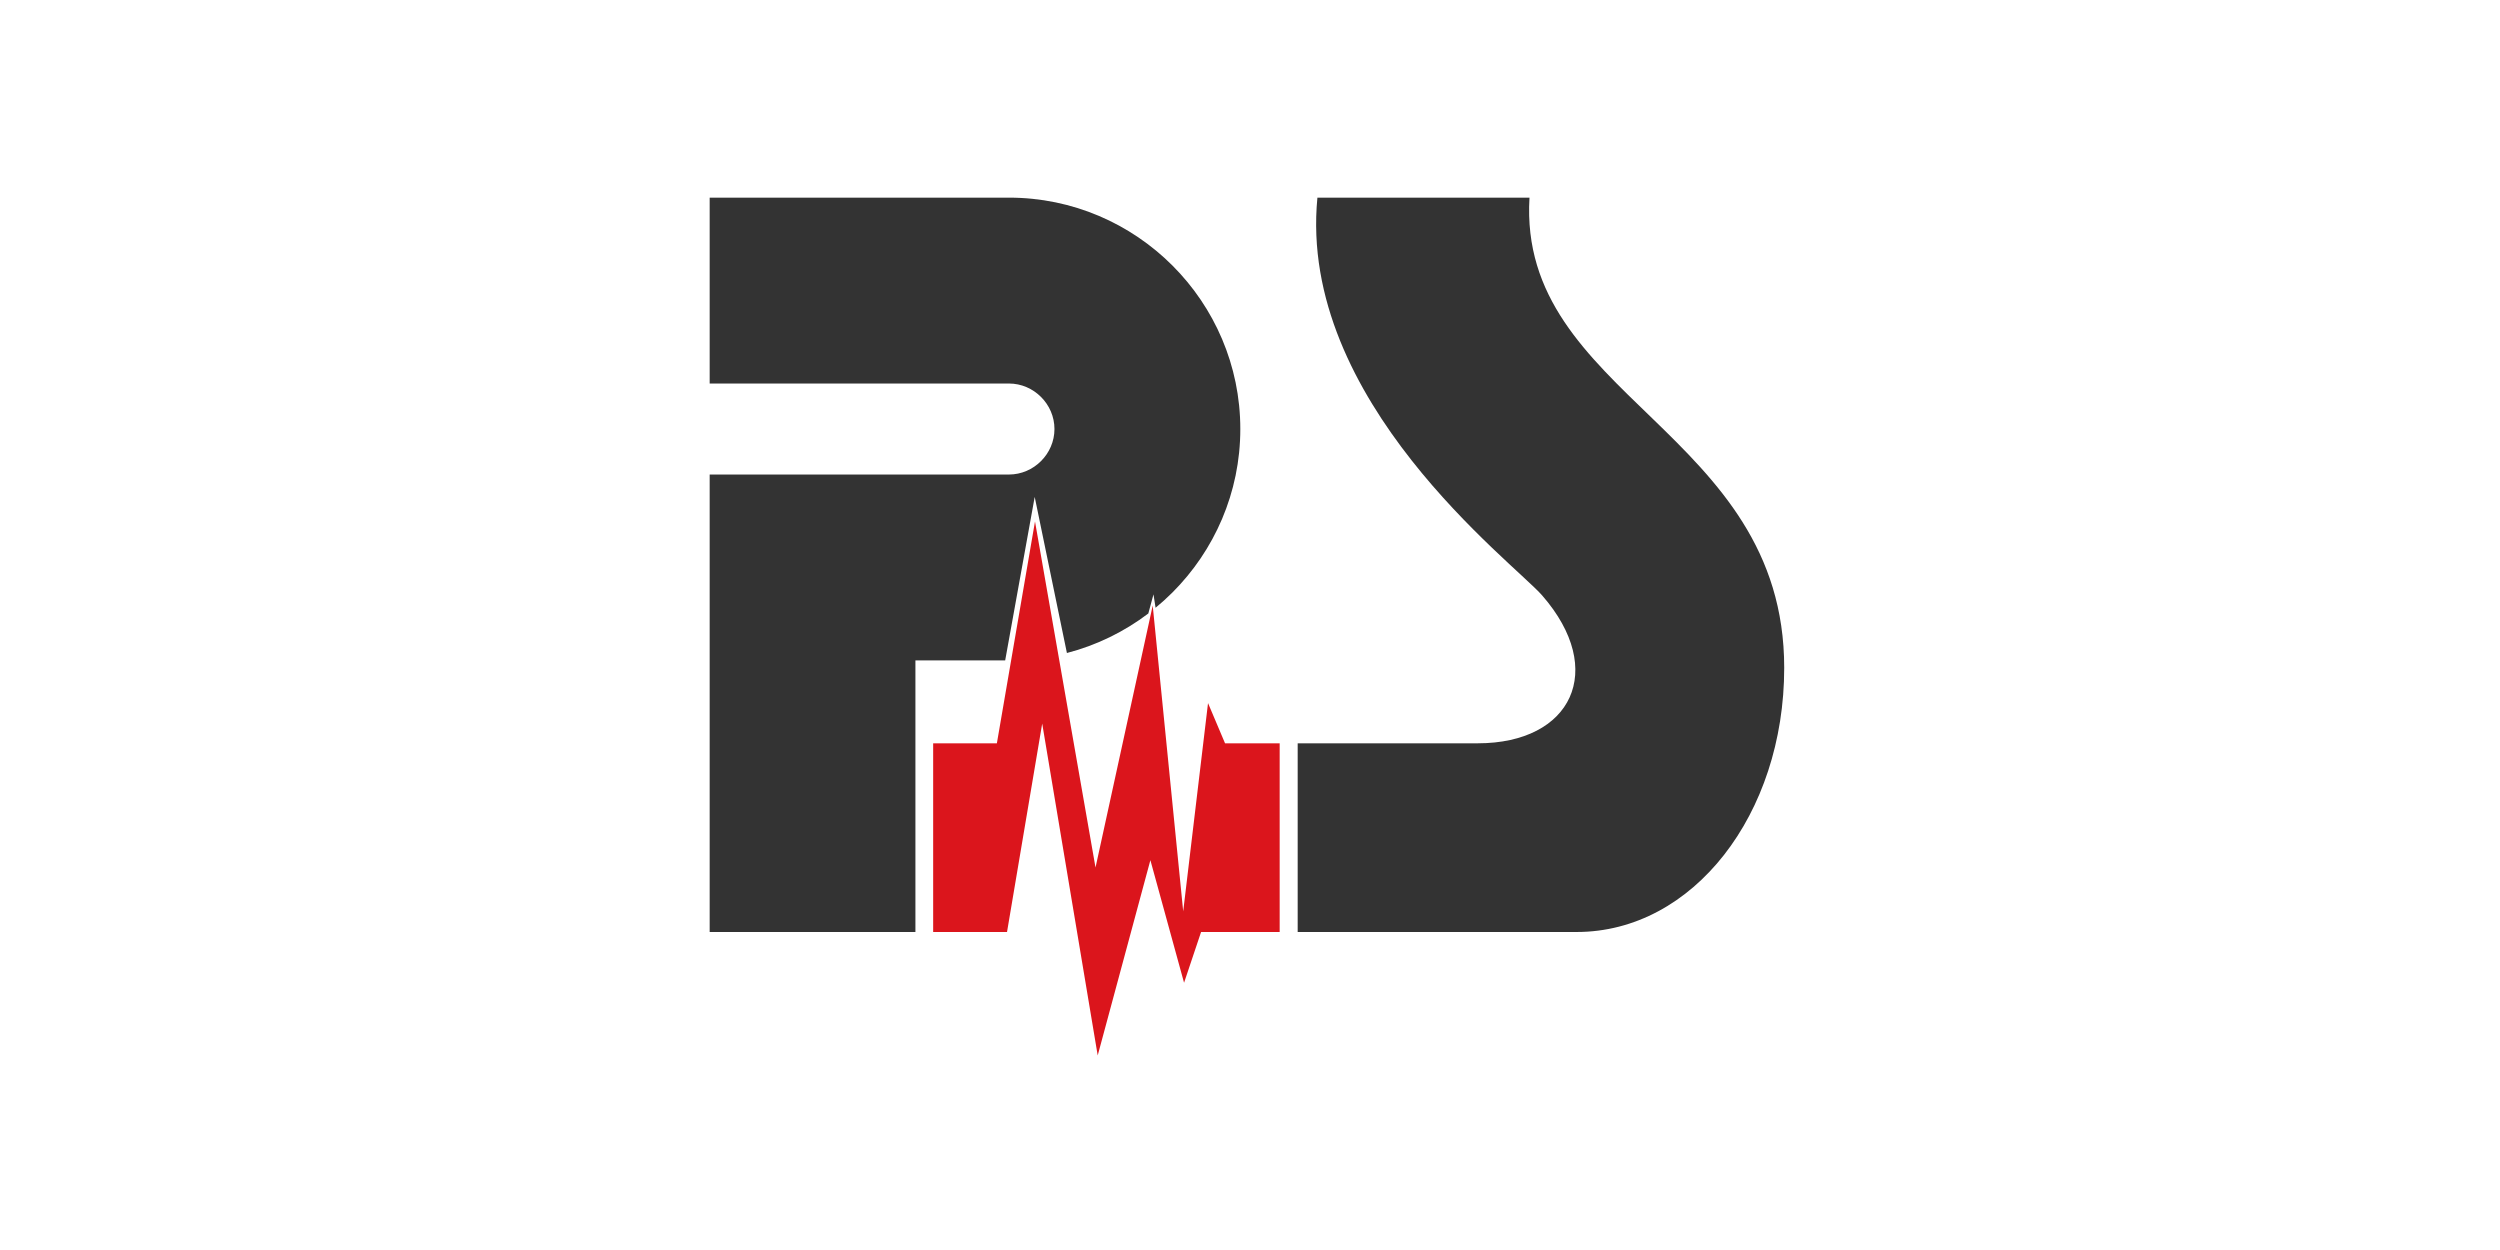 <?xml version="1.0" encoding="UTF-8"?>
<!DOCTYPE svg PUBLIC "-//W3C//DTD SVG 1.1//EN" "http://www.w3.org/Graphics/SVG/1.1/DTD/svg11.dtd">
<!-- Creator: CorelDRAW -->
<svg xmlns="http://www.w3.org/2000/svg" xml:space="preserve" width="1.968in" height="0.984in" version="1.1" style="shape-rendering:geometricPrecision; text-rendering:geometricPrecision; image-rendering:optimizeQuality; fill-rule:evenodd; clip-rule:evenodd"
viewBox="0 0 1968.5 984.25"
 xmlns:xlink="http://www.w3.org/1999/xlink"
 xmlns:xodm="http://www.corel.com/coreldraw/odm/2003">
 <defs>
  <style type="text/css">
   <![CDATA[
    .fil0 {fill:#333333}
    .fil1 {fill:#DB151C}
   ]]>
  </style>
 </defs>
 <g id="Layer_x0020_1">
  <g id="_2527895918224">
   <g id="_82295318768">
    <path class="fil0" d="M1021.8 585.28l141.79 0c74.05,0 101.9,-57.7 50.81,-116.32 -22.92,-26.31 -192.61,-153.38 -177.07,-313.34l166.99 0c-9.4,156.58 200.57,183.67 200.57,370.23 0,115.41 -71.83,208 -163.43,208l-219.67 0 0 -148.57 -0 0z"/>
    <path class="fil0" d="M558.79 155.62l235.66 0c50.17,0 95.73,20.48 128.72,53.46 32.98,32.98 53.45,78.54 53.45,128.72l0 0c0,50.17 -20.47,95.73 -53.45,128.72 -4.22,4.22 -8.65,8.23 -13.27,12.02l-1.65 -10.55 -4.06 15.06c-18.86,14.29 -40.57,25.01 -64.11,31.12l-25.36 -122.9 -23.24 128.7 -70.68 0 0 213.89 -162.01 0 0 -213.89 0 -137.31 0 -9.02 235.66 0c9.78,0 18.72,-4.05 25.25,-10.58 6.53,-6.53 10.58,-15.47 10.58,-25.25l0 0c0,-9.78 -4.05,-18.72 -10.58,-25.25 -6.53,-6.53 -15.47,-10.58 -25.25,-10.58l-235.66 0 0 -146.33 -0 0z"/>
    <polygon class="fil1" points="734.77,585.28 784.94,585.28 814.96,410.59 862.61,683.08 907.64,476.81 931.65,717.61 951.2,553.62 964.6,585.28 1007.61,585.28 1007.61,733.85 945.73,733.85 932.33,773.81 905.81,677.3 864.33,831.05 820.63,569.74 792.93,733.85 734.77,733.85 "/>
   </g>
  </g>
 </g>
</svg>
